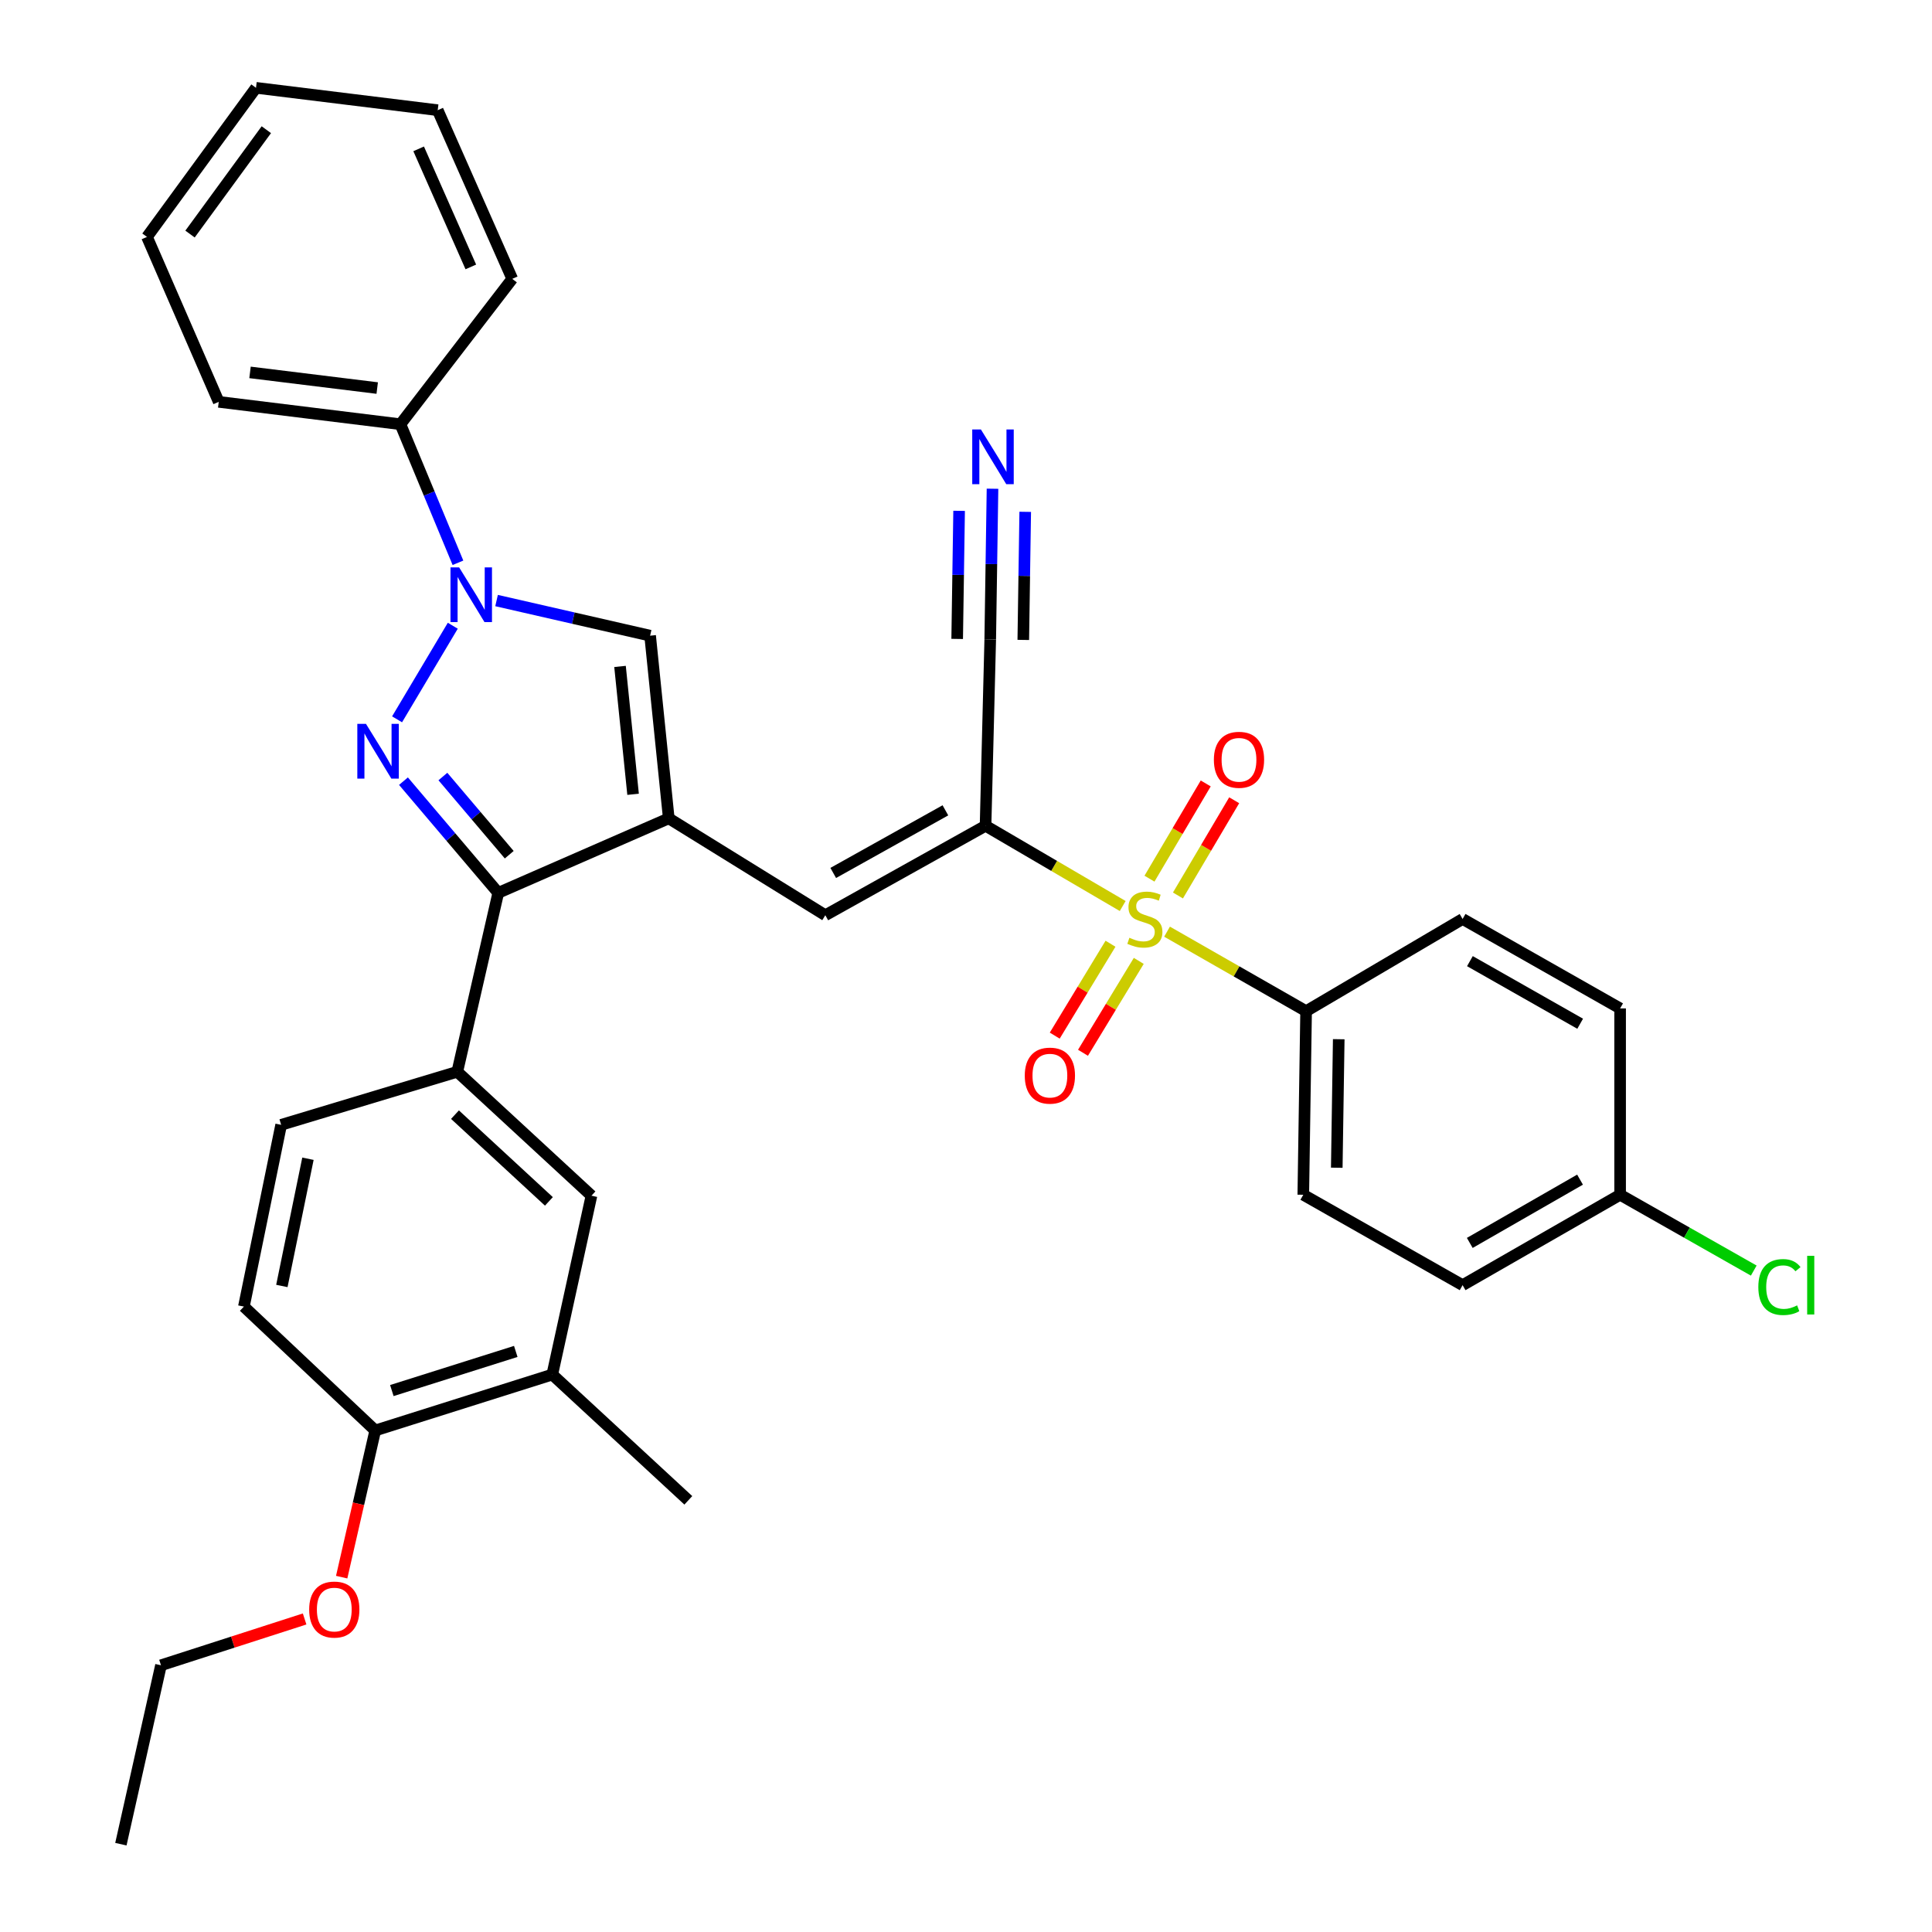 <?xml version='1.0' encoding='iso-8859-1'?>
<svg version='1.1' baseProfile='full'
              xmlns='http://www.w3.org/2000/svg'
                      xmlns:rdkit='http://www.rdkit.org/xml'
                      xmlns:xlink='http://www.w3.org/1999/xlink'
                  xml:space='preserve'
width='1000px' height='1000px' viewBox='0 0 1000 1000'>
<!-- END OF HEADER -->
<rect style='opacity:1.0;fill:#FFFFFF;stroke:none' width='1000' height='1000' x='0' y='0'> </rect>
<path class='bond-2' d='M 581.11,468.953 L 545.615,448.185' style='fill:none;fill-rule:evenodd;stroke:#CCCC00;stroke-width:6px;stroke-linecap:butt;stroke-linejoin:miter;stroke-opacity:1' />
<path class='bond-2' d='M 545.615,448.185 L 510.119,427.418' style='fill:none;fill-rule:evenodd;stroke:#000000;stroke-width:6px;stroke-linecap:butt;stroke-linejoin:miter;stroke-opacity:1' />
<path class='bond-10' d='M 604.062,482.228 L 640.049,502.802' style='fill:none;fill-rule:evenodd;stroke:#CCCC00;stroke-width:6px;stroke-linecap:butt;stroke-linejoin:miter;stroke-opacity:1' />
<path class='bond-10' d='M 640.049,502.802 L 676.037,523.377' style='fill:none;fill-rule:evenodd;stroke:#000000;stroke-width:6px;stroke-linecap:butt;stroke-linejoin:miter;stroke-opacity:1' />
<path class='bond-12' d='M 574.796,488.473 L 560.362,512.254' style='fill:none;fill-rule:evenodd;stroke:#CCCC00;stroke-width:6px;stroke-linecap:butt;stroke-linejoin:miter;stroke-opacity:1' />
<path class='bond-12' d='M 560.362,512.254 L 545.929,536.036' style='fill:none;fill-rule:evenodd;stroke:#FF0000;stroke-width:6px;stroke-linecap:butt;stroke-linejoin:miter;stroke-opacity:1' />
<path class='bond-12' d='M 589.424,497.351 L 574.991,521.132' style='fill:none;fill-rule:evenodd;stroke:#CCCC00;stroke-width:6px;stroke-linecap:butt;stroke-linejoin:miter;stroke-opacity:1' />
<path class='bond-12' d='M 574.991,521.132 L 560.557,544.914' style='fill:none;fill-rule:evenodd;stroke:#FF0000;stroke-width:6px;stroke-linecap:butt;stroke-linejoin:miter;stroke-opacity:1' />
<path class='bond-13' d='M 609.701,463.5 L 624.259,438.856' style='fill:none;fill-rule:evenodd;stroke:#CCCC00;stroke-width:6px;stroke-linecap:butt;stroke-linejoin:miter;stroke-opacity:1' />
<path class='bond-13' d='M 624.259,438.856 L 638.816,414.211' style='fill:none;fill-rule:evenodd;stroke:#FF0000;stroke-width:6px;stroke-linecap:butt;stroke-linejoin:miter;stroke-opacity:1' />
<path class='bond-13' d='M 594.968,454.797 L 609.525,430.153' style='fill:none;fill-rule:evenodd;stroke:#CCCC00;stroke-width:6px;stroke-linecap:butt;stroke-linejoin:miter;stroke-opacity:1' />
<path class='bond-13' d='M 609.525,430.153 L 624.083,405.508' style='fill:none;fill-rule:evenodd;stroke:#FF0000;stroke-width:6px;stroke-linecap:butt;stroke-linejoin:miter;stroke-opacity:1' />
<path class='bond-0' d='M 208.834,404.33 L 233.363,433.237' style='fill:none;fill-rule:evenodd;stroke:#0000FF;stroke-width:6px;stroke-linecap:butt;stroke-linejoin:miter;stroke-opacity:1' />
<path class='bond-0' d='M 233.363,433.237 L 257.892,462.145' style='fill:none;fill-rule:evenodd;stroke:#000000;stroke-width:6px;stroke-linecap:butt;stroke-linejoin:miter;stroke-opacity:1' />
<path class='bond-0' d='M 229.24,401.931 L 246.41,422.166' style='fill:none;fill-rule:evenodd;stroke:#0000FF;stroke-width:6px;stroke-linecap:butt;stroke-linejoin:miter;stroke-opacity:1' />
<path class='bond-0' d='M 246.41,422.166 L 263.581,442.401' style='fill:none;fill-rule:evenodd;stroke:#000000;stroke-width:6px;stroke-linecap:butt;stroke-linejoin:miter;stroke-opacity:1' />
<path class='bond-35' d='M 205.523,372.324 L 234.361,323.88' style='fill:none;fill-rule:evenodd;stroke:#0000FF;stroke-width:6px;stroke-linecap:butt;stroke-linejoin:miter;stroke-opacity:1' />
<path class='bond-1' d='M 346.15,423.577 L 427.184,473.724' style='fill:none;fill-rule:evenodd;stroke:#000000;stroke-width:6px;stroke-linecap:butt;stroke-linejoin:miter;stroke-opacity:1' />
<path class='bond-4' d='M 346.15,423.577 L 257.892,462.145' style='fill:none;fill-rule:evenodd;stroke:#000000;stroke-width:6px;stroke-linecap:butt;stroke-linejoin:miter;stroke-opacity:1' />
<path class='bond-6' d='M 346.15,423.577 L 336.501,329.025' style='fill:none;fill-rule:evenodd;stroke:#000000;stroke-width:6px;stroke-linecap:butt;stroke-linejoin:miter;stroke-opacity:1' />
<path class='bond-6' d='M 327.68,411.131 L 320.925,344.945' style='fill:none;fill-rule:evenodd;stroke:#000000;stroke-width:6px;stroke-linecap:butt;stroke-linejoin:miter;stroke-opacity:1' />
<path class='bond-5' d='M 510.119,427.418 L 427.184,473.724' style='fill:none;fill-rule:evenodd;stroke:#000000;stroke-width:6px;stroke-linecap:butt;stroke-linejoin:miter;stroke-opacity:1' />
<path class='bond-5' d='M 489.337,419.423 L 431.282,451.837' style='fill:none;fill-rule:evenodd;stroke:#000000;stroke-width:6px;stroke-linecap:butt;stroke-linejoin:miter;stroke-opacity:1' />
<path class='bond-8' d='M 510.119,427.418 L 512.543,330.964' style='fill:none;fill-rule:evenodd;stroke:#000000;stroke-width:6px;stroke-linecap:butt;stroke-linejoin:miter;stroke-opacity:1' />
<path class='bond-3' d='M 257.022,310.844 L 296.762,319.935' style='fill:none;fill-rule:evenodd;stroke:#0000FF;stroke-width:6px;stroke-linecap:butt;stroke-linejoin:miter;stroke-opacity:1' />
<path class='bond-3' d='M 296.762,319.935 L 336.501,329.025' style='fill:none;fill-rule:evenodd;stroke:#000000;stroke-width:6px;stroke-linecap:butt;stroke-linejoin:miter;stroke-opacity:1' />
<path class='bond-15' d='M 237.037,291.295 L 222.148,255.436' style='fill:none;fill-rule:evenodd;stroke:#0000FF;stroke-width:6px;stroke-linecap:butt;stroke-linejoin:miter;stroke-opacity:1' />
<path class='bond-15' d='M 222.148,255.436 L 207.26,219.576' style='fill:none;fill-rule:evenodd;stroke:#000000;stroke-width:6px;stroke-linecap:butt;stroke-linejoin:miter;stroke-opacity:1' />
<path class='bond-7' d='M 257.892,462.145 L 236.692,554.748' style='fill:none;fill-rule:evenodd;stroke:#000000;stroke-width:6px;stroke-linecap:butt;stroke-linejoin:miter;stroke-opacity:1' />
<path class='bond-11' d='M 236.692,554.748 L 306.137,618.889' style='fill:none;fill-rule:evenodd;stroke:#000000;stroke-width:6px;stroke-linecap:butt;stroke-linejoin:miter;stroke-opacity:1' />
<path class='bond-11' d='M 235.499,576.94 L 284.11,621.838' style='fill:none;fill-rule:evenodd;stroke:#000000;stroke-width:6px;stroke-linecap:butt;stroke-linejoin:miter;stroke-opacity:1' />
<path class='bond-17' d='M 236.692,554.748 L 145.524,582.213' style='fill:none;fill-rule:evenodd;stroke:#000000;stroke-width:6px;stroke-linecap:butt;stroke-linejoin:miter;stroke-opacity:1' />
<path class='bond-9' d='M 512.543,330.964 L 513.132,291.964' style='fill:none;fill-rule:evenodd;stroke:#000000;stroke-width:6px;stroke-linecap:butt;stroke-linejoin:miter;stroke-opacity:1' />
<path class='bond-9' d='M 513.132,291.964 L 513.72,252.964' style='fill:none;fill-rule:evenodd;stroke:#0000FF;stroke-width:6px;stroke-linecap:butt;stroke-linejoin:miter;stroke-opacity:1' />
<path class='bond-9' d='M 529.653,331.222 L 530.153,298.072' style='fill:none;fill-rule:evenodd;stroke:#000000;stroke-width:6px;stroke-linecap:butt;stroke-linejoin:miter;stroke-opacity:1' />
<path class='bond-9' d='M 530.153,298.072 L 530.653,264.922' style='fill:none;fill-rule:evenodd;stroke:#0000FF;stroke-width:6px;stroke-linecap:butt;stroke-linejoin:miter;stroke-opacity:1' />
<path class='bond-9' d='M 495.433,330.706 L 495.934,297.556' style='fill:none;fill-rule:evenodd;stroke:#000000;stroke-width:6px;stroke-linecap:butt;stroke-linejoin:miter;stroke-opacity:1' />
<path class='bond-9' d='M 495.934,297.556 L 496.434,264.406' style='fill:none;fill-rule:evenodd;stroke:#0000FF;stroke-width:6px;stroke-linecap:butt;stroke-linejoin:miter;stroke-opacity:1' />
<path class='bond-19' d='M 676.037,523.377 L 674.582,618.404' style='fill:none;fill-rule:evenodd;stroke:#000000;stroke-width:6px;stroke-linecap:butt;stroke-linejoin:miter;stroke-opacity:1' />
<path class='bond-19' d='M 692.928,537.893 L 691.91,604.412' style='fill:none;fill-rule:evenodd;stroke:#000000;stroke-width:6px;stroke-linecap:butt;stroke-linejoin:miter;stroke-opacity:1' />
<path class='bond-20' d='M 676.037,523.377 L 757.042,475.663' style='fill:none;fill-rule:evenodd;stroke:#000000;stroke-width:6px;stroke-linecap:butt;stroke-linejoin:miter;stroke-opacity:1' />
<path class='bond-14' d='M 306.137,618.889 L 285.86,711.473' style='fill:none;fill-rule:evenodd;stroke:#000000;stroke-width:6px;stroke-linecap:butt;stroke-linejoin:miter;stroke-opacity:1' />
<path class='bond-26' d='M 285.86,711.473 L 356.275,776.574' style='fill:none;fill-rule:evenodd;stroke:#000000;stroke-width:6px;stroke-linecap:butt;stroke-linejoin:miter;stroke-opacity:1' />
<path class='bond-36' d='M 285.86,711.473 L 194.226,740.411' style='fill:none;fill-rule:evenodd;stroke:#000000;stroke-width:6px;stroke-linecap:butt;stroke-linejoin:miter;stroke-opacity:1' />
<path class='bond-36' d='M 266.962,699.496 L 202.818,719.753' style='fill:none;fill-rule:evenodd;stroke:#000000;stroke-width:6px;stroke-linecap:butt;stroke-linejoin:miter;stroke-opacity:1' />
<path class='bond-27' d='M 207.26,219.576 L 113.212,207.997' style='fill:none;fill-rule:evenodd;stroke:#000000;stroke-width:6px;stroke-linecap:butt;stroke-linejoin:miter;stroke-opacity:1' />
<path class='bond-27' d='M 195.244,200.856 L 129.41,192.751' style='fill:none;fill-rule:evenodd;stroke:#000000;stroke-width:6px;stroke-linecap:butt;stroke-linejoin:miter;stroke-opacity:1' />
<path class='bond-28' d='M 207.26,219.576 L 265.136,144.332' style='fill:none;fill-rule:evenodd;stroke:#000000;stroke-width:6px;stroke-linecap:butt;stroke-linejoin:miter;stroke-opacity:1' />
<path class='bond-16' d='M 194.226,740.411 L 126.236,676.289' style='fill:none;fill-rule:evenodd;stroke:#000000;stroke-width:6px;stroke-linecap:butt;stroke-linejoin:miter;stroke-opacity:1' />
<path class='bond-25' d='M 194.226,740.411 L 185.537,778.369' style='fill:none;fill-rule:evenodd;stroke:#000000;stroke-width:6px;stroke-linecap:butt;stroke-linejoin:miter;stroke-opacity:1' />
<path class='bond-25' d='M 185.537,778.369 L 176.849,816.328' style='fill:none;fill-rule:evenodd;stroke:#FF0000;stroke-width:6px;stroke-linecap:butt;stroke-linejoin:miter;stroke-opacity:1' />
<path class='bond-18' d='M 145.524,582.213 L 126.236,676.289' style='fill:none;fill-rule:evenodd;stroke:#000000;stroke-width:6px;stroke-linecap:butt;stroke-linejoin:miter;stroke-opacity:1' />
<path class='bond-18' d='M 159.394,599.761 L 145.892,665.615' style='fill:none;fill-rule:evenodd;stroke:#000000;stroke-width:6px;stroke-linecap:butt;stroke-linejoin:miter;stroke-opacity:1' />
<path class='bond-23' d='M 674.582,618.404 L 757.042,665.195' style='fill:none;fill-rule:evenodd;stroke:#000000;stroke-width:6px;stroke-linecap:butt;stroke-linejoin:miter;stroke-opacity:1' />
<path class='bond-22' d='M 757.042,475.663 L 838.57,521.951' style='fill:none;fill-rule:evenodd;stroke:#000000;stroke-width:6px;stroke-linecap:butt;stroke-linejoin:miter;stroke-opacity:1' />
<path class='bond-22' d='M 760.823,497.487 L 817.892,529.888' style='fill:none;fill-rule:evenodd;stroke:#000000;stroke-width:6px;stroke-linecap:butt;stroke-linejoin:miter;stroke-opacity:1' />
<path class='bond-21' d='M 838.57,618.404 L 838.57,521.951' style='fill:none;fill-rule:evenodd;stroke:#000000;stroke-width:6px;stroke-linecap:butt;stroke-linejoin:miter;stroke-opacity:1' />
<path class='bond-24' d='M 838.57,618.404 L 873.155,638.029' style='fill:none;fill-rule:evenodd;stroke:#000000;stroke-width:6px;stroke-linecap:butt;stroke-linejoin:miter;stroke-opacity:1' />
<path class='bond-24' d='M 873.155,638.029 L 907.739,657.654' style='fill:none;fill-rule:evenodd;stroke:#00CC00;stroke-width:6px;stroke-linecap:butt;stroke-linejoin:miter;stroke-opacity:1' />
<path class='bond-34' d='M 838.57,618.404 L 757.042,665.195' style='fill:none;fill-rule:evenodd;stroke:#000000;stroke-width:6px;stroke-linecap:butt;stroke-linejoin:miter;stroke-opacity:1' />
<path class='bond-34' d='M 817.823,610.581 L 760.753,643.335' style='fill:none;fill-rule:evenodd;stroke:#000000;stroke-width:6px;stroke-linecap:butt;stroke-linejoin:miter;stroke-opacity:1' />
<path class='bond-29' d='M 157.671,837.974 L 120.497,849.958' style='fill:none;fill-rule:evenodd;stroke:#FF0000;stroke-width:6px;stroke-linecap:butt;stroke-linejoin:miter;stroke-opacity:1' />
<path class='bond-29' d='M 120.497,849.958 L 83.323,861.942' style='fill:none;fill-rule:evenodd;stroke:#000000;stroke-width:6px;stroke-linecap:butt;stroke-linejoin:miter;stroke-opacity:1' />
<path class='bond-32' d='M 113.212,207.997 L 76.079,122.629' style='fill:none;fill-rule:evenodd;stroke:#000000;stroke-width:6px;stroke-linecap:butt;stroke-linejoin:miter;stroke-opacity:1' />
<path class='bond-31' d='M 265.136,144.332 L 226.558,57.033' style='fill:none;fill-rule:evenodd;stroke:#000000;stroke-width:6px;stroke-linecap:butt;stroke-linejoin:miter;stroke-opacity:1' />
<path class='bond-31' d='M 243.697,138.154 L 216.693,77.045' style='fill:none;fill-rule:evenodd;stroke:#000000;stroke-width:6px;stroke-linecap:butt;stroke-linejoin:miter;stroke-opacity:1' />
<path class='bond-30' d='M 83.323,861.942 L 62.57,954.545' style='fill:none;fill-rule:evenodd;stroke:#000000;stroke-width:6px;stroke-linecap:butt;stroke-linejoin:miter;stroke-opacity:1' />
<path class='bond-33' d='M 226.558,57.033 L 132.501,45.455' style='fill:none;fill-rule:evenodd;stroke:#000000;stroke-width:6px;stroke-linecap:butt;stroke-linejoin:miter;stroke-opacity:1' />
<path class='bond-37' d='M 76.079,122.629 L 132.501,45.455' style='fill:none;fill-rule:evenodd;stroke:#000000;stroke-width:6px;stroke-linecap:butt;stroke-linejoin:miter;stroke-opacity:1' />
<path class='bond-37' d='M 98.356,121.152 L 137.851,67.13' style='fill:none;fill-rule:evenodd;stroke:#000000;stroke-width:6px;stroke-linecap:butt;stroke-linejoin:miter;stroke-opacity:1' />
<path  class='atom-0' d='M 584.579 485.383
Q 584.899 485.503, 586.219 486.063
Q 587.539 486.623, 588.979 486.983
Q 590.459 487.303, 591.899 487.303
Q 594.579 487.303, 596.139 486.023
Q 597.699 484.703, 597.699 482.423
Q 597.699 480.863, 596.899 479.903
Q 596.139 478.943, 594.939 478.423
Q 593.739 477.903, 591.739 477.303
Q 589.219 476.543, 587.699 475.823
Q 586.219 475.103, 585.139 473.583
Q 584.099 472.063, 584.099 469.503
Q 584.099 465.943, 586.499 463.743
Q 588.939 461.543, 593.739 461.543
Q 597.019 461.543, 600.739 463.103
L 599.819 466.183
Q 596.419 464.783, 593.859 464.783
Q 591.099 464.783, 589.579 465.943
Q 588.059 467.063, 588.099 469.023
Q 588.099 470.543, 588.859 471.463
Q 589.659 472.383, 590.779 472.903
Q 591.939 473.423, 593.859 474.023
Q 596.419 474.823, 597.939 475.623
Q 599.459 476.423, 600.539 478.063
Q 601.659 479.663, 601.659 482.423
Q 601.659 486.343, 599.019 488.463
Q 596.419 490.543, 592.059 490.543
Q 589.539 490.543, 587.619 489.983
Q 585.739 489.463, 583.499 488.543
L 584.579 485.383
' fill='#CCCC00'/>
<path  class='atom-1' d='M 189.43 374.68
L 198.71 389.68
Q 199.63 391.16, 201.11 393.84
Q 202.59 396.52, 202.67 396.68
L 202.67 374.68
L 206.43 374.68
L 206.43 403
L 202.55 403
L 192.59 386.6
Q 191.43 384.68, 190.19 382.48
Q 188.99 380.28, 188.63 379.6
L 188.63 403
L 184.95 403
L 184.95 374.68
L 189.43 374.68
' fill='#0000FF'/>
<path  class='atom-4' d='M 237.648 293.684
L 246.928 308.684
Q 247.848 310.164, 249.328 312.844
Q 250.808 315.524, 250.888 315.684
L 250.888 293.684
L 254.648 293.684
L 254.648 322.004
L 250.768 322.004
L 240.808 305.604
Q 239.648 303.684, 238.408 301.484
Q 237.208 299.284, 236.848 298.604
L 236.848 322.004
L 233.168 322.004
L 233.168 293.684
L 237.648 293.684
' fill='#0000FF'/>
<path  class='atom-10' d='M 507.709 222.281
L 516.989 237.281
Q 517.909 238.761, 519.389 241.441
Q 520.869 244.121, 520.949 244.281
L 520.949 222.281
L 524.709 222.281
L 524.709 250.601
L 520.829 250.601
L 510.869 234.201
Q 509.709 232.281, 508.469 230.081
Q 507.269 227.881, 506.909 227.201
L 506.909 250.601
L 503.229 250.601
L 503.229 222.281
L 507.709 222.281
' fill='#0000FF'/>
<path  class='atom-13' d='M 530.42 556.739
Q 530.42 549.939, 533.78 546.139
Q 537.14 542.339, 543.42 542.339
Q 549.7 542.339, 553.06 546.139
Q 556.42 549.939, 556.42 556.739
Q 556.42 563.619, 553.02 567.539
Q 549.62 571.419, 543.42 571.419
Q 537.18 571.419, 533.78 567.539
Q 530.42 563.659, 530.42 556.739
M 543.42 568.219
Q 547.74 568.219, 550.06 565.339
Q 552.42 562.419, 552.42 556.739
Q 552.42 551.179, 550.06 548.379
Q 547.74 545.539, 543.42 545.539
Q 539.1 545.539, 536.74 548.339
Q 534.42 551.139, 534.42 556.739
Q 534.42 562.459, 536.74 565.339
Q 539.1 568.219, 543.42 568.219
' fill='#FF0000'/>
<path  class='atom-14' d='M 628.3 393.265
Q 628.3 386.465, 631.66 382.665
Q 635.02 378.865, 641.3 378.865
Q 647.58 378.865, 650.94 382.665
Q 654.3 386.465, 654.3 393.265
Q 654.3 400.145, 650.9 404.065
Q 647.5 407.945, 641.3 407.945
Q 635.06 407.945, 631.66 404.065
Q 628.3 400.185, 628.3 393.265
M 641.3 404.745
Q 645.62 404.745, 647.94 401.865
Q 650.3 398.945, 650.3 393.265
Q 650.3 387.705, 647.94 384.905
Q 645.62 382.065, 641.3 382.065
Q 636.98 382.065, 634.62 384.865
Q 632.3 387.665, 632.3 393.265
Q 632.3 398.985, 634.62 401.865
Q 636.98 404.745, 641.3 404.745
' fill='#FF0000'/>
<path  class='atom-25' d='M 910.11 666.175
Q 910.11 659.135, 913.39 655.455
Q 916.71 651.735, 922.99 651.735
Q 928.83 651.735, 931.95 655.855
L 929.31 658.015
Q 927.03 655.015, 922.99 655.015
Q 918.71 655.015, 916.43 657.895
Q 914.19 660.735, 914.19 666.175
Q 914.19 671.775, 916.51 674.655
Q 918.87 677.535, 923.43 677.535
Q 926.55 677.535, 930.19 675.655
L 931.31 678.655
Q 929.83 679.615, 927.59 680.175
Q 925.35 680.735, 922.87 680.735
Q 916.71 680.735, 913.39 676.975
Q 910.11 673.215, 910.11 666.175
' fill='#00CC00'/>
<path  class='atom-25' d='M 935.39 650.015
L 939.07 650.015
L 939.07 680.375
L 935.39 680.375
L 935.39 650.015
' fill='#00CC00'/>
<path  class='atom-26' d='M 160.027 833.103
Q 160.027 826.303, 163.387 822.503
Q 166.747 818.703, 173.027 818.703
Q 179.307 818.703, 182.667 822.503
Q 186.027 826.303, 186.027 833.103
Q 186.027 839.983, 182.627 843.903
Q 179.227 847.783, 173.027 847.783
Q 166.787 847.783, 163.387 843.903
Q 160.027 840.023, 160.027 833.103
M 173.027 844.583
Q 177.347 844.583, 179.667 841.703
Q 182.027 838.783, 182.027 833.103
Q 182.027 827.543, 179.667 824.743
Q 177.347 821.903, 173.027 821.903
Q 168.707 821.903, 166.347 824.703
Q 164.027 827.503, 164.027 833.103
Q 164.027 838.823, 166.347 841.703
Q 168.707 844.583, 173.027 844.583
' fill='#FF0000'/>
</svg>
